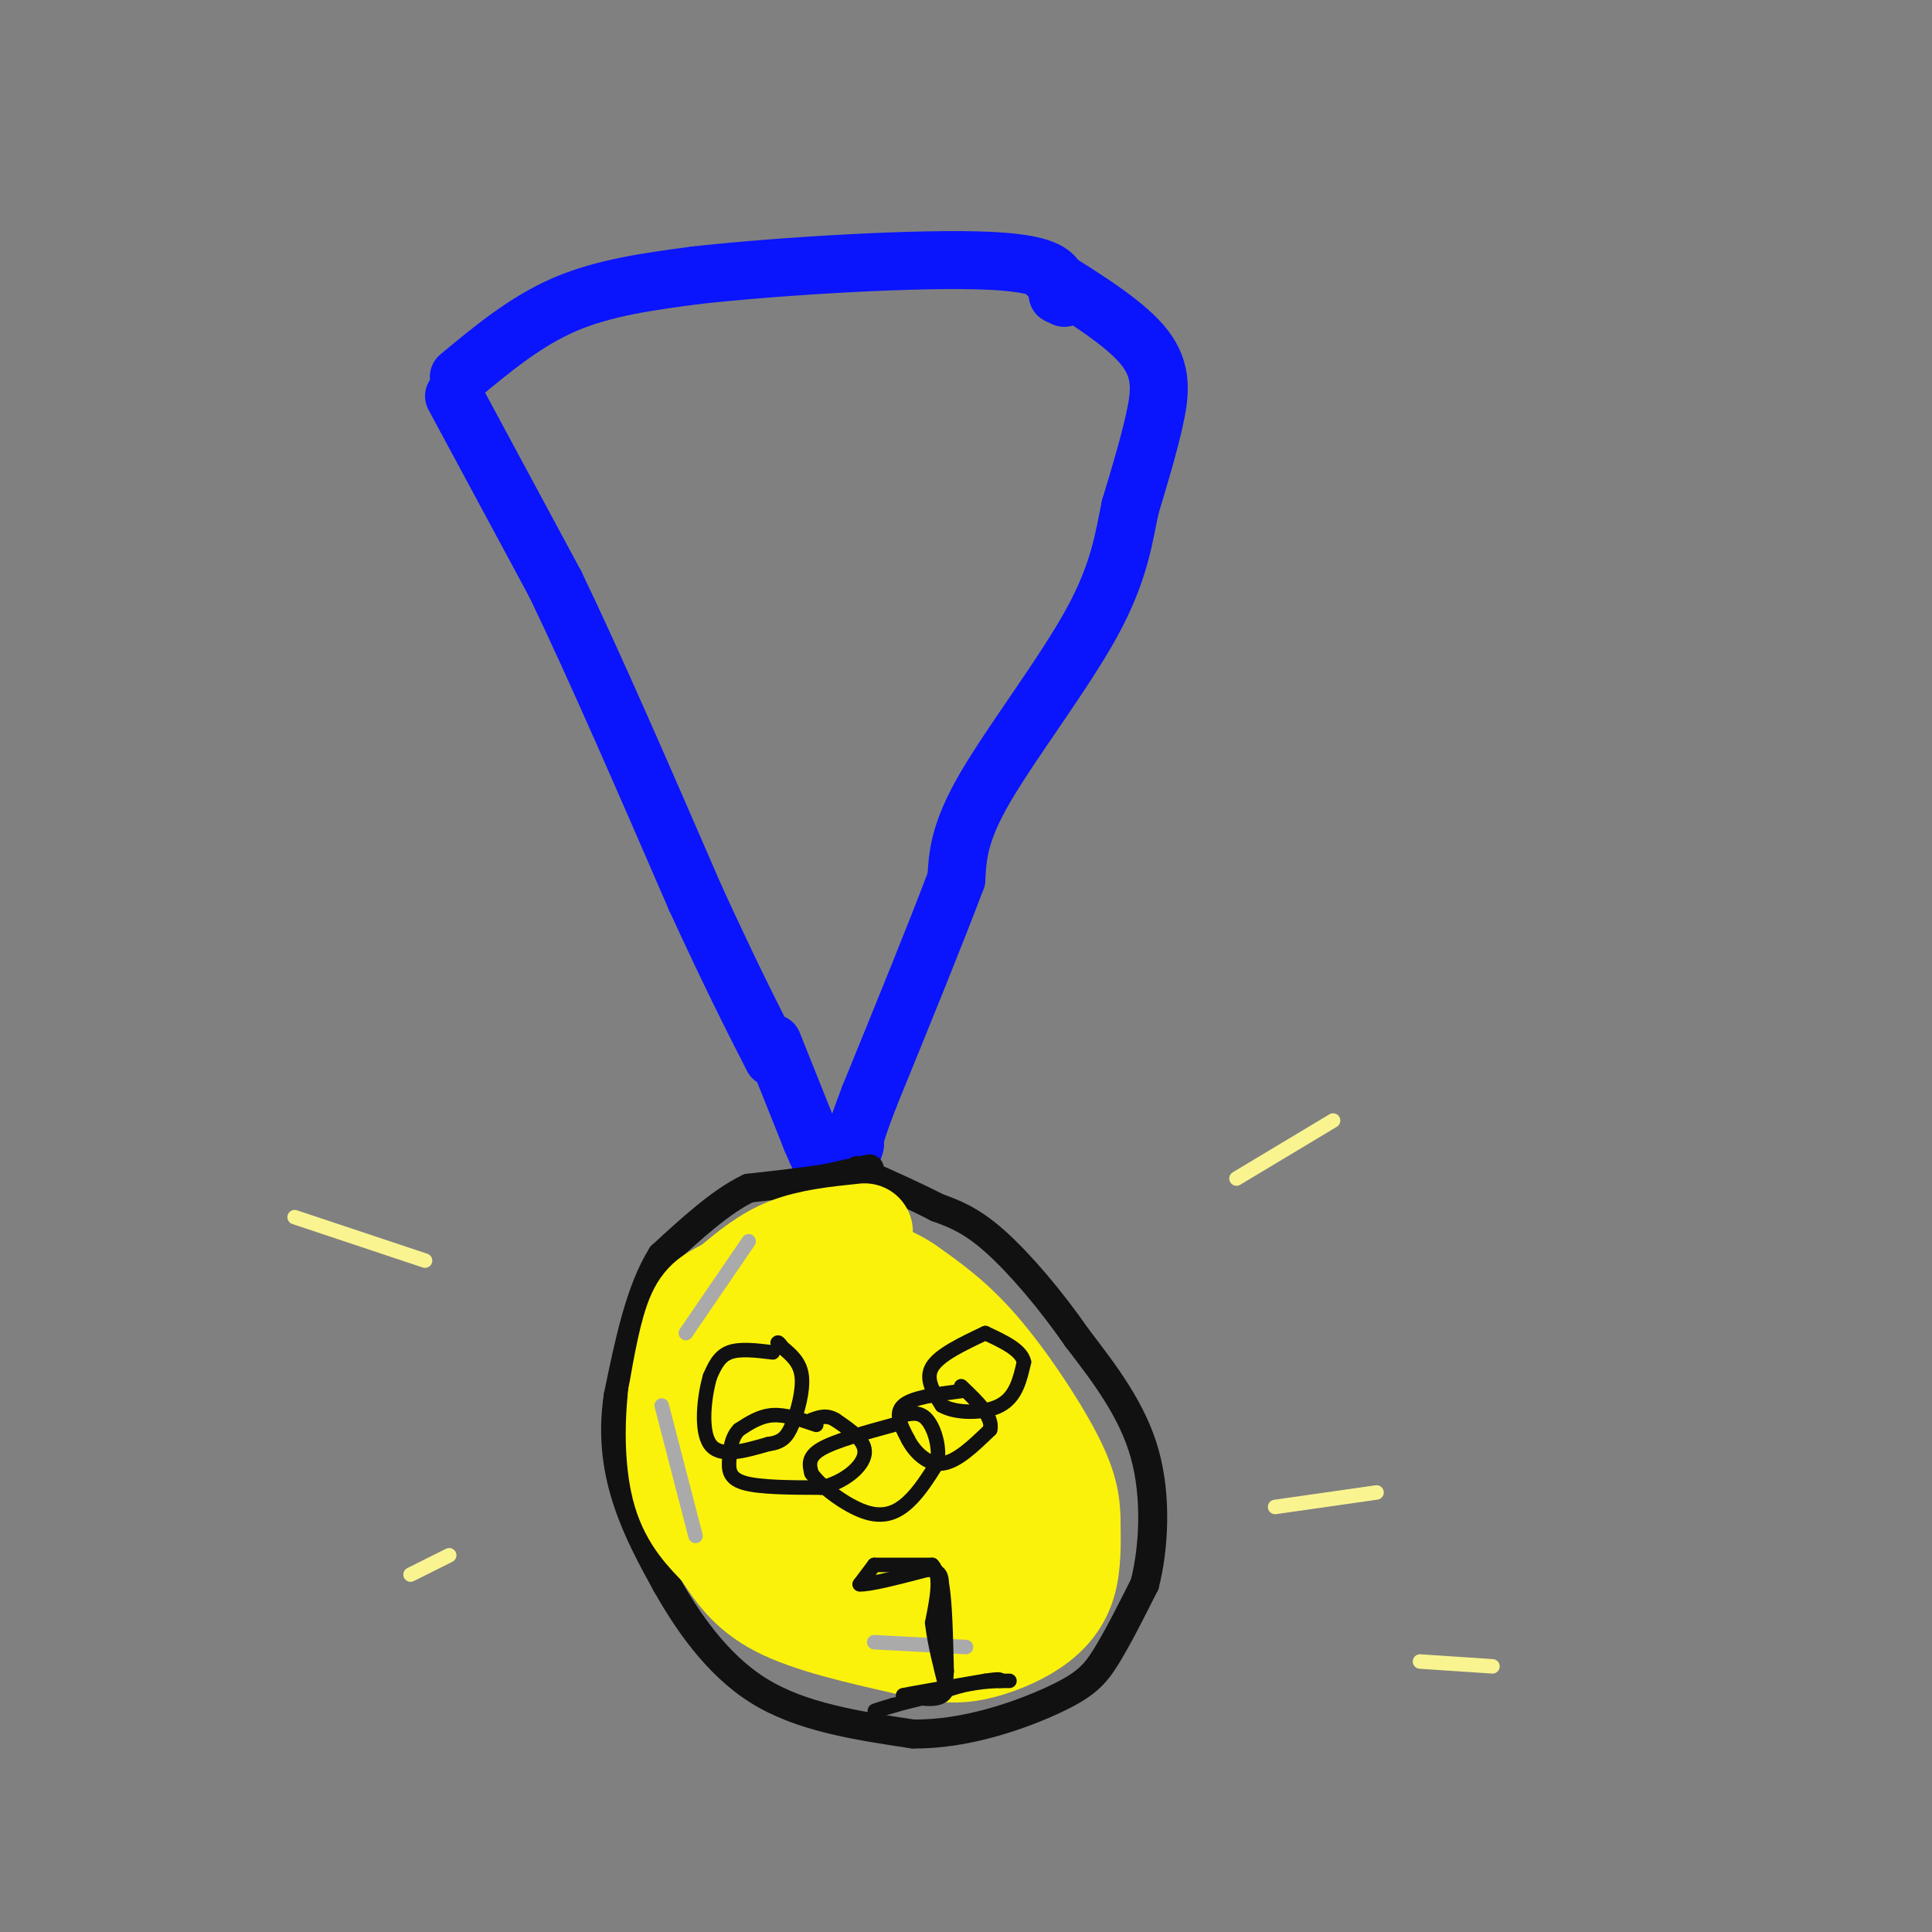 <svg viewBox='0 0 400 400' version='1.1' xmlns='http://www.w3.org/2000/svg' xmlns:xlink='http://www.w3.org/1999/xlink'><rect x="0" y="0" width="400" height="400" fill="#808080" stroke="none"/><g fill='none' stroke='#0A14FD' stroke-width='12' stroke-linecap='round' stroke-linejoin='round'><path d='M94,82c0.000,0.000 21.000,39.000 21,39'/><path d='M115,121c8.333,17.333 18.667,41.167 29,65'/><path d='M144,186c7.500,16.333 11.750,24.667 16,33'/><path d='M95,78c6.917,-5.750 13.833,-11.500 22,-15c8.167,-3.500 17.583,-4.750 27,-6'/><path d='M144,57c17.133,-1.911 46.467,-3.689 61,-3c14.533,0.689 14.267,3.844 14,7'/><path d='M219,61c2.333,1.167 1.167,0.583 0,0'/><path d='M217,57c8.111,5.067 16.222,10.133 20,15c3.778,4.867 3.222,9.533 2,15c-1.222,5.467 -3.111,11.733 -5,18'/><path d='M234,105c-1.345,6.417 -2.208,13.458 -8,24c-5.792,10.542 -16.512,24.583 -22,34c-5.488,9.417 -5.744,14.208 -6,19'/><path d='M198,182c-4.000,10.667 -11.000,27.833 -18,45'/><path d='M180,227c-3.500,9.167 -3.250,9.583 -3,10'/><path d='M177,237c-0.500,1.667 -0.250,0.833 0,0'/><path d='M160,216c0.000,0.000 8.000,20.000 8,20'/><path d='M168,236c1.667,4.000 1.833,4.000 2,4'/></g>
<g fill='none' stroke='#111111' stroke-width='6' stroke-linecap='round' stroke-linejoin='round'><path d='M180,242c0.000,0.000 -9.000,2.000 -9,2'/><path d='M171,244c-4.167,0.667 -10.083,1.333 -16,2'/><path d='M155,246c-5.667,2.667 -11.833,8.333 -18,14'/><path d='M137,260c-4.500,7.167 -6.750,18.083 -9,29'/><path d='M128,289c-1.311,8.644 -0.089,15.756 2,22c2.089,6.244 5.044,11.622 8,17'/><path d='M138,328c4.044,7.133 10.156,16.467 19,22c8.844,5.533 20.422,7.267 32,9'/><path d='M189,359c10.952,0.167 22.333,-3.917 29,-7c6.667,-3.083 8.619,-5.167 11,-9c2.381,-3.833 5.190,-9.417 8,-15'/><path d='M237,328c1.867,-7.267 2.533,-17.933 0,-27c-2.533,-9.067 -8.267,-16.533 -14,-24'/><path d='M223,277c-5.422,-7.867 -11.978,-15.533 -17,-20c-5.022,-4.467 -8.511,-5.733 -12,-7'/><path d='M194,250c-4.500,-2.333 -9.750,-4.667 -15,-7'/><path d='M179,243c-2.500,-1.167 -1.250,-0.583 0,0'/></g>
<g fill='none' stroke='#FBF20B' stroke-width='20' stroke-linecap='round' stroke-linejoin='round'><path d='M179,255c-5.667,0.583 -11.333,1.167 -16,3c-4.667,1.833 -8.333,4.917 -12,8'/><path d='M151,266c-3.244,1.822 -5.356,2.378 -7,6c-1.644,3.622 -2.822,10.311 -4,17'/><path d='M140,289c-0.756,6.556 -0.644,14.444 1,20c1.644,5.556 4.822,8.778 8,12'/><path d='M149,321c2.711,4.178 5.489,8.622 12,12c6.511,3.378 16.756,5.689 27,8'/><path d='M188,341c6.729,1.665 10.051,1.828 14,1c3.949,-0.828 8.525,-2.646 12,-5c3.475,-2.354 5.850,-5.244 7,-9c1.150,-3.756 1.075,-8.378 1,-13'/><path d='M222,315c-0.036,-4.024 -0.625,-7.583 -4,-14c-3.375,-6.417 -9.536,-15.690 -15,-22c-5.464,-6.310 -10.232,-9.655 -15,-13'/><path d='M188,266c-4.155,-2.826 -7.043,-3.392 -12,-2c-4.957,1.392 -11.982,4.742 -16,9c-4.018,4.258 -5.027,9.424 -5,16c0.027,6.576 1.090,14.563 3,20c1.910,5.437 4.667,8.323 11,11c6.333,2.677 16.244,5.144 22,6c5.756,0.856 7.359,0.102 9,-2c1.641,-2.102 3.321,-5.551 5,-9'/><path d='M205,315c1.252,-2.207 1.882,-3.224 1,-8c-0.882,-4.776 -3.277,-13.311 -7,-18c-3.723,-4.689 -8.774,-5.534 -13,-6c-4.226,-0.466 -7.627,-0.555 -11,2c-3.373,2.555 -6.720,7.752 -8,11c-1.280,3.248 -0.495,4.545 0,7c0.495,2.455 0.699,6.067 3,10c2.301,3.933 6.697,8.188 10,11c3.303,2.812 5.512,4.182 9,4c3.488,-0.182 8.256,-1.917 11,-4c2.744,-2.083 3.465,-4.515 3,-8c-0.465,-3.485 -2.117,-8.022 -3,-11c-0.883,-2.978 -0.996,-4.397 -3,-7c-2.004,-2.603 -5.898,-6.388 -10,-7c-4.102,-0.612 -8.412,1.951 -10,7c-1.588,5.049 -0.454,12.586 2,18c2.454,5.414 6.227,8.707 10,12'/><path d='M189,328c4.241,2.076 9.843,1.266 12,-4c2.157,-5.266 0.869,-14.990 -1,-20c-1.869,-5.010 -4.318,-5.308 -6,-3c-1.682,2.308 -2.596,7.220 -2,11c0.596,3.780 2.703,6.428 5,7c2.297,0.572 4.784,-0.932 6,-4c1.216,-3.068 1.161,-7.699 0,-9c-1.161,-1.301 -3.428,0.727 -4,3c-0.572,2.273 0.551,4.792 1,5c0.449,0.208 0.225,-1.896 0,-4'/><path d='M200,310c-0.167,-0.833 -0.583,-0.917 -1,-1'/></g>
<g fill='none' stroke='#AAAAAA' stroke-width='3' stroke-linecap='round' stroke-linejoin='round'><path d='M155,257c0.000,0.000 -13.000,19.000 -13,19'/><path d='M137,291c0.000,0.000 7.000,27.000 7,27'/><path d='M181,340c0.000,0.000 19.000,1.000 19,1'/></g>
<g fill='none' stroke='#111111' stroke-width='3' stroke-linecap='round' stroke-linejoin='round'><path d='M160,280c-3.417,-0.417 -6.833,-0.833 -9,0c-2.167,0.833 -3.083,2.917 -4,5'/><path d='M147,285c-1.156,3.889 -2.044,11.111 0,14c2.044,2.889 7.022,1.444 12,0'/><path d='M159,299c2.821,-0.381 3.875,-1.333 5,-4c1.125,-2.667 2.321,-7.048 2,-10c-0.321,-2.952 -2.161,-4.476 -4,-6'/><path d='M162,279c-0.833,-1.167 -0.917,-1.083 -1,-1'/><path d='M169,295c-3.167,-1.083 -6.333,-2.167 -9,-2c-2.667,0.167 -4.833,1.583 -7,3'/><path d='M153,296c-1.524,1.536 -1.833,3.875 -2,6c-0.167,2.125 -0.190,4.036 3,5c3.190,0.964 9.595,0.982 16,1'/><path d='M170,308c4.756,-1.089 8.644,-4.311 9,-7c0.356,-2.689 -2.822,-4.844 -6,-7'/><path d='M173,294c-1.833,-1.167 -3.417,-0.583 -5,0'/><path d='M185,295c-6.083,1.667 -12.167,3.333 -15,5c-2.833,1.667 -2.417,3.333 -2,5'/><path d='M168,305c1.714,2.607 7.000,6.625 11,8c4.000,1.375 6.714,0.107 9,-2c2.286,-2.107 4.143,-5.054 6,-8'/><path d='M194,303c0.711,-3.200 -0.511,-7.200 -2,-9c-1.489,-1.800 -3.244,-1.400 -5,-1'/><path d='M199,288c-5.083,0.667 -10.167,1.333 -12,3c-1.833,1.667 -0.417,4.333 1,7'/><path d='M188,298c1.267,2.511 3.933,5.289 7,5c3.067,-0.289 6.533,-3.644 10,-7'/><path d='M205,296c0.667,-2.667 -2.667,-5.833 -6,-9'/><path d='M204,276c-4.750,2.250 -9.500,4.500 -11,7c-1.500,2.500 0.250,5.250 2,8'/><path d='M195,291c2.756,1.644 8.644,1.756 12,0c3.356,-1.756 4.178,-5.378 5,-9'/><path d='M212,282c-0.500,-2.500 -4.250,-4.250 -8,-6'/><path d='M181,324c0.000,0.000 12.000,0.000 12,0'/><path d='M193,324c2.000,2.000 1.000,7.000 0,12'/><path d='M193,336c0.500,4.333 1.750,9.167 3,14'/><path d='M196,350c-1.000,2.500 -5.000,1.750 -9,1'/><path d='M187,351c1.333,-0.333 9.167,-1.667 17,-3'/><path d='M204,348c3.333,-0.500 3.167,-0.250 3,0'/><path d='M181,324c0.000,0.000 -3.000,4.000 -3,4'/><path d='M178,328c1.833,0.167 7.917,-1.417 14,-3'/><path d='M192,325c2.833,0.000 2.917,1.500 3,3'/><path d='M195,328c0.667,3.500 0.833,10.750 1,18'/><path d='M196,346c-0.156,3.822 -1.044,4.378 -3,5c-1.956,0.622 -4.978,1.311 -8,2'/><path d='M185,353c-2.667,0.756 -5.333,1.644 -3,1c2.333,-0.644 9.667,-2.822 17,-5'/><path d='M199,349c4.500,-1.000 7.250,-1.000 10,-1'/></g>
<g fill='none' stroke='#F9F490' stroke-width='3' stroke-linecap='round' stroke-linejoin='round'><path d='M256,244c0.000,0.000 20.000,-12.000 20,-12'/><path d='M264,312c0.000,0.000 21.000,-3.000 21,-3'/><path d='M294,344c0.000,0.000 15.000,1.000 15,1'/><path d='M88,261c0.000,0.000 -27.000,-9.000 -27,-9'/><path d='M93,322c0.000,0.000 -8.000,4.000 -8,4'/></g>
</svg>